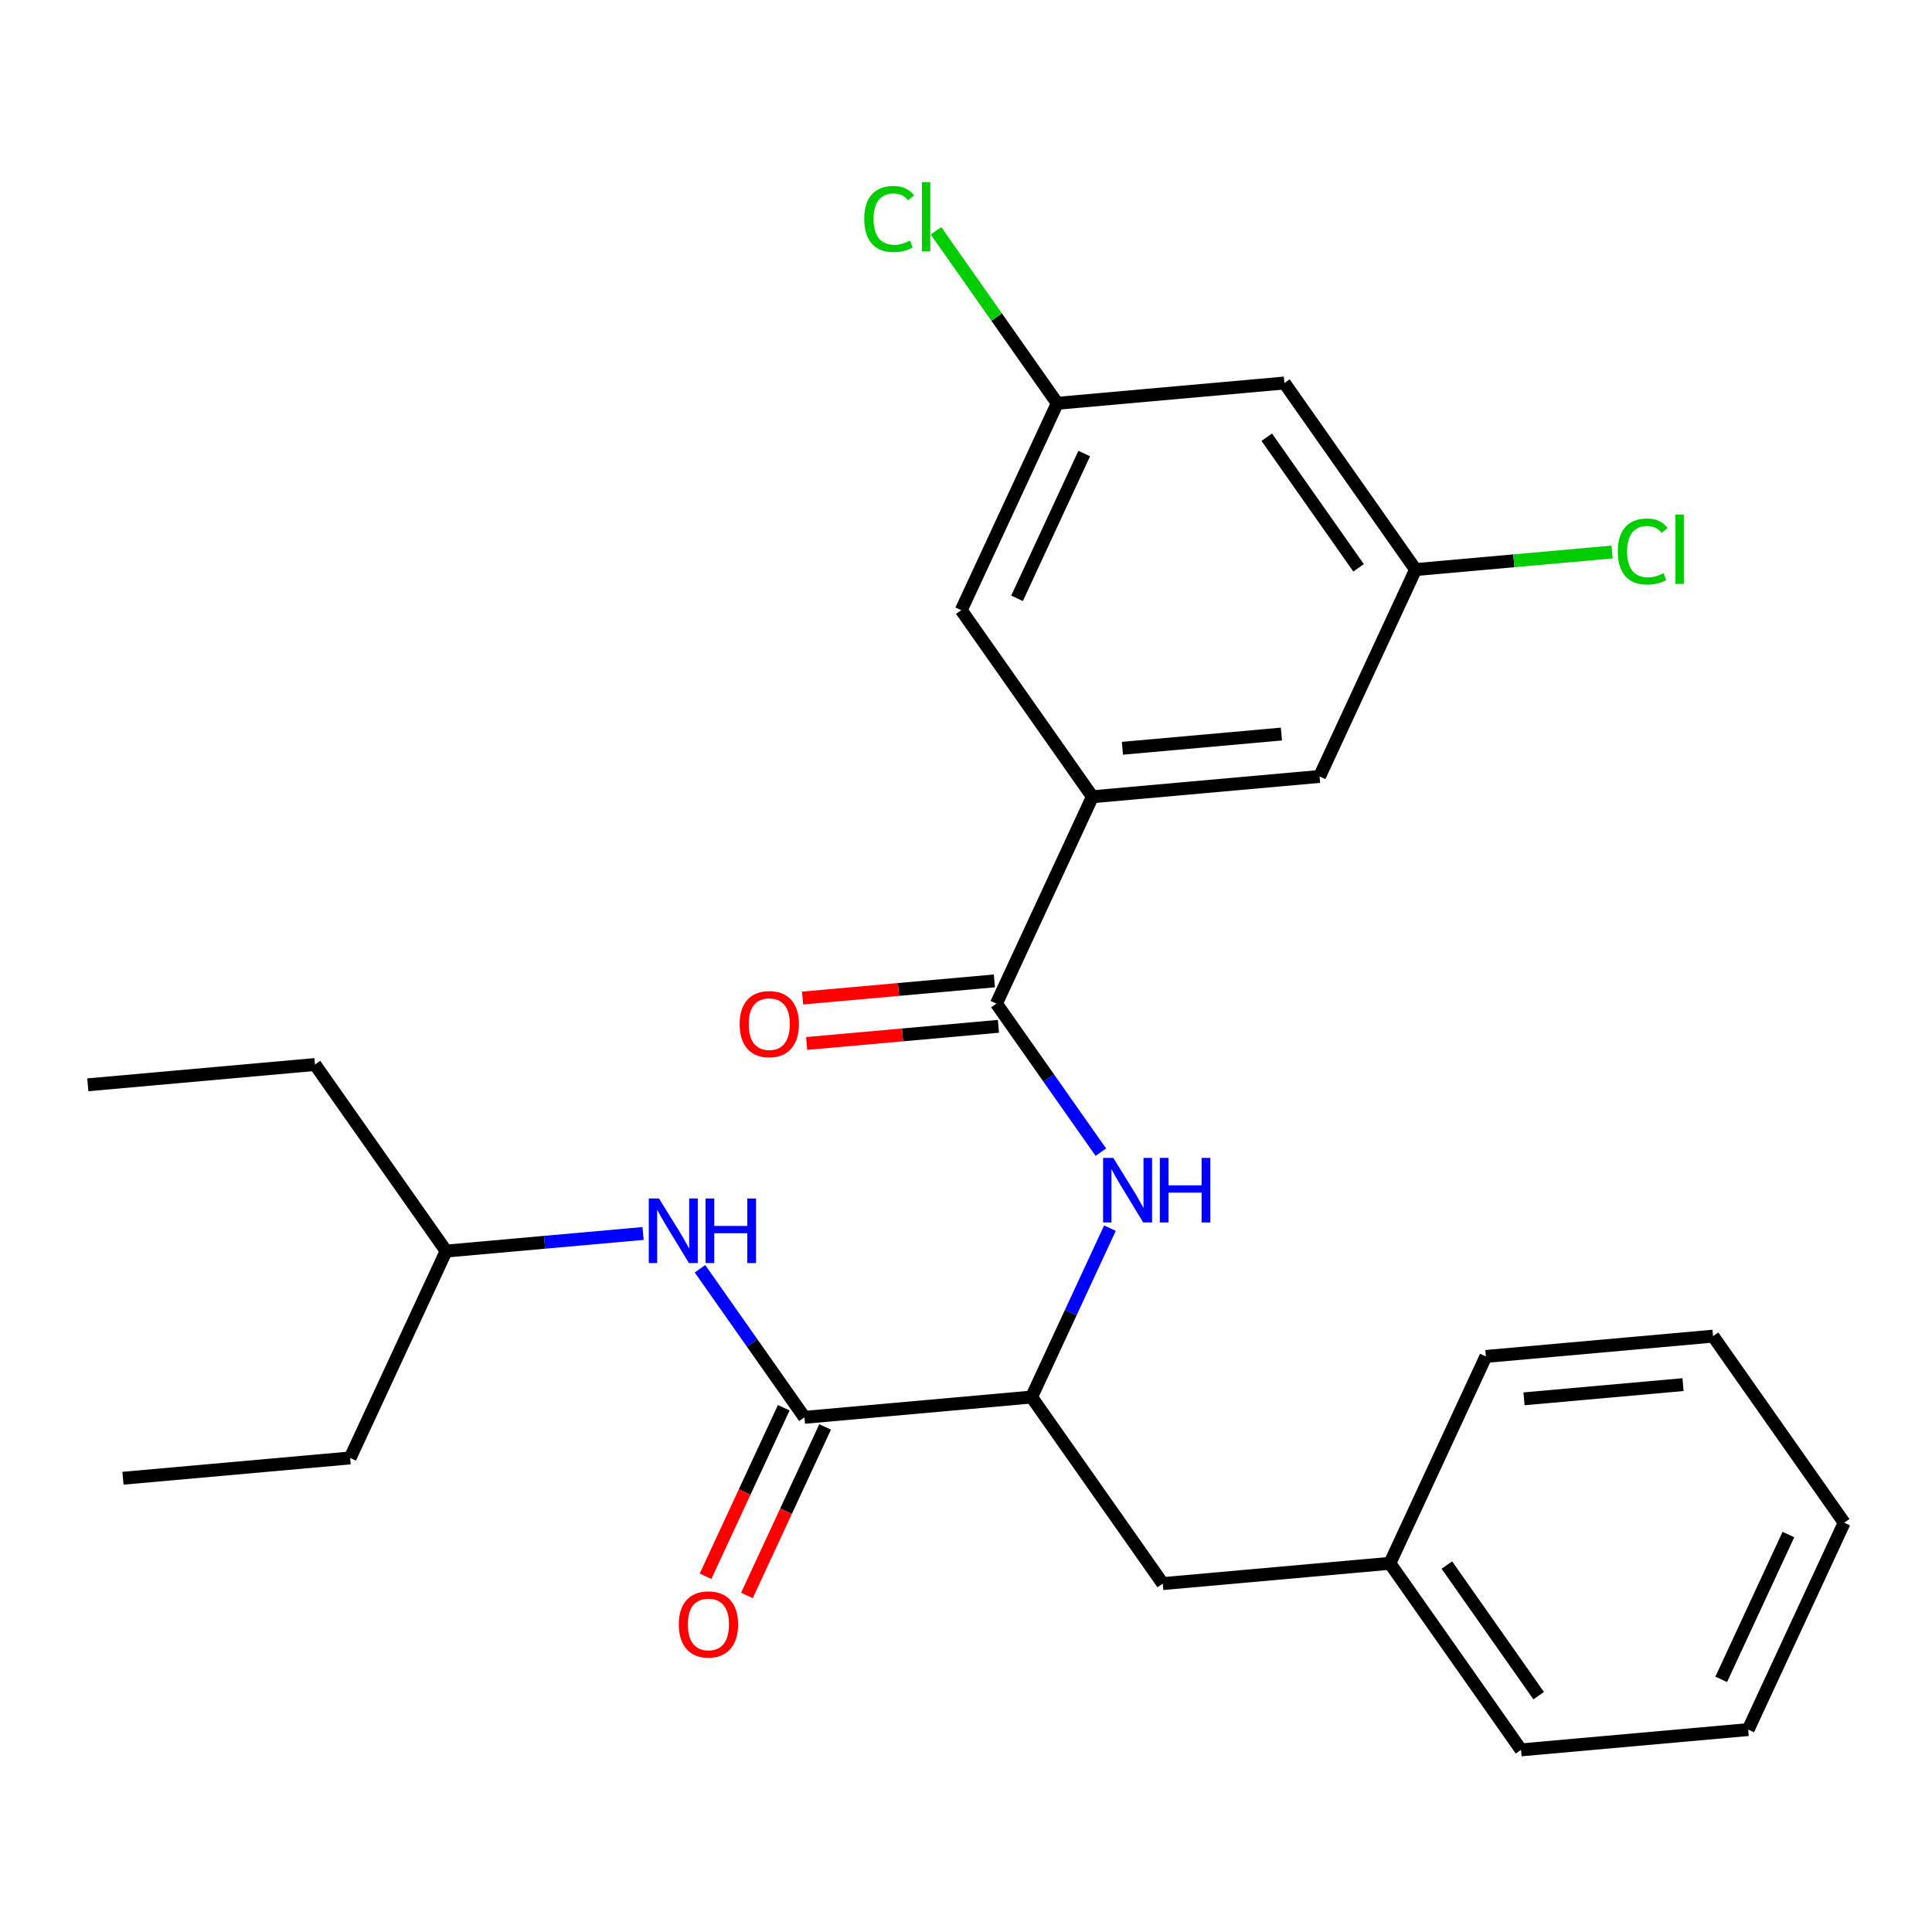<?xml version='1.0' encoding='iso-8859-1'?>
<svg version='1.1' baseProfile='full'
              xmlns='http://www.w3.org/2000/svg'
                      xmlns:rdkit='http://www.rdkit.org/xml'
                      xmlns:xlink='http://www.w3.org/1999/xlink'
                  xml:space='preserve'
width='300px' height='300px' viewBox='0 0 300 300'>
<!-- END OF HEADER -->
<rect style='opacity:1.0;fill:#FFFFFF;stroke:none' width='300' height='300' x='0' y='0'> </rect>
<rect style='opacity:1.0;fill:#FFFFFF;stroke:none' width='300' height='300' x='0' y='0'> </rect>
<path class='bond-0 atom-0 atom-1' d='M 13.636,168.449 L 48.908,165.297' style='fill:none;fill-rule:evenodd;stroke:#000000;stroke-width:2.0px;stroke-linecap:butt;stroke-linejoin:miter;stroke-opacity:1' />
<path class='bond-1 atom-1 atom-2' d='M 48.908,165.297 L 69.274,194.267' style='fill:none;fill-rule:evenodd;stroke:#000000;stroke-width:2.0px;stroke-linecap:butt;stroke-linejoin:miter;stroke-opacity:1' />
<path class='bond-2 atom-2 atom-3' d='M 69.274,194.267 L 54.368,226.389' style='fill:none;fill-rule:evenodd;stroke:#000000;stroke-width:2.0px;stroke-linecap:butt;stroke-linejoin:miter;stroke-opacity:1' />
<path class='bond-4 atom-2 atom-5' d='M 69.274,194.267 L 84.565,192.9' style='fill:none;fill-rule:evenodd;stroke:#000000;stroke-width:2.0px;stroke-linecap:butt;stroke-linejoin:miter;stroke-opacity:1' />
<path class='bond-4 atom-2 atom-5' d='M 84.565,192.9 L 99.857,191.534' style='fill:none;fill-rule:evenodd;stroke:#0000FF;stroke-width:2.0px;stroke-linecap:butt;stroke-linejoin:miter;stroke-opacity:1' />
<path class='bond-3 atom-3 atom-4' d='M 54.368,226.389 L 19.096,229.541' style='fill:none;fill-rule:evenodd;stroke:#000000;stroke-width:2.0px;stroke-linecap:butt;stroke-linejoin:miter;stroke-opacity:1' />
<path class='bond-5 atom-5 atom-6' d='M 108.693,197.014 L 116.802,208.549' style='fill:none;fill-rule:evenodd;stroke:#0000FF;stroke-width:2.0px;stroke-linecap:butt;stroke-linejoin:miter;stroke-opacity:1' />
<path class='bond-5 atom-5 atom-6' d='M 116.802,208.549 L 124.911,220.085' style='fill:none;fill-rule:evenodd;stroke:#000000;stroke-width:2.0px;stroke-linecap:butt;stroke-linejoin:miter;stroke-opacity:1' />
<path class='bond-6 atom-6 atom-7' d='M 121.699,218.594 L 115.628,231.677' style='fill:none;fill-rule:evenodd;stroke:#000000;stroke-width:2.0px;stroke-linecap:butt;stroke-linejoin:miter;stroke-opacity:1' />
<path class='bond-6 atom-6 atom-7' d='M 115.628,231.677 L 109.557,244.76' style='fill:none;fill-rule:evenodd;stroke:#FF0000;stroke-width:2.0px;stroke-linecap:butt;stroke-linejoin:miter;stroke-opacity:1' />
<path class='bond-6 atom-6 atom-7' d='M 128.123,221.575 L 122.052,234.658' style='fill:none;fill-rule:evenodd;stroke:#000000;stroke-width:2.0px;stroke-linecap:butt;stroke-linejoin:miter;stroke-opacity:1' />
<path class='bond-6 atom-6 atom-7' d='M 122.052,234.658 L 115.981,247.741' style='fill:none;fill-rule:evenodd;stroke:#FF0000;stroke-width:2.0px;stroke-linecap:butt;stroke-linejoin:miter;stroke-opacity:1' />
<path class='bond-7 atom-6 atom-8' d='M 124.911,220.085 L 160.183,216.932' style='fill:none;fill-rule:evenodd;stroke:#000000;stroke-width:2.0px;stroke-linecap:butt;stroke-linejoin:miter;stroke-opacity:1' />
<path class='bond-8 atom-8 atom-9' d='M 160.183,216.932 L 180.549,245.902' style='fill:none;fill-rule:evenodd;stroke:#000000;stroke-width:2.0px;stroke-linecap:butt;stroke-linejoin:miter;stroke-opacity:1' />
<path class='bond-15 atom-8 atom-16' d='M 160.183,216.932 L 166.267,203.821' style='fill:none;fill-rule:evenodd;stroke:#000000;stroke-width:2.0px;stroke-linecap:butt;stroke-linejoin:miter;stroke-opacity:1' />
<path class='bond-15 atom-8 atom-16' d='M 166.267,203.821 L 172.351,190.71' style='fill:none;fill-rule:evenodd;stroke:#0000FF;stroke-width:2.0px;stroke-linecap:butt;stroke-linejoin:miter;stroke-opacity:1' />
<path class='bond-9 atom-9 atom-10' d='M 180.549,245.902 L 215.82,242.75' style='fill:none;fill-rule:evenodd;stroke:#000000;stroke-width:2.0px;stroke-linecap:butt;stroke-linejoin:miter;stroke-opacity:1' />
<path class='bond-10 atom-10 atom-11' d='M 215.82,242.75 L 236.186,271.72' style='fill:none;fill-rule:evenodd;stroke:#000000;stroke-width:2.0px;stroke-linecap:butt;stroke-linejoin:miter;stroke-opacity:1' />
<path class='bond-10 atom-10 atom-11' d='M 224.669,243.023 L 238.925,263.302' style='fill:none;fill-rule:evenodd;stroke:#000000;stroke-width:2.0px;stroke-linecap:butt;stroke-linejoin:miter;stroke-opacity:1' />
<path class='bond-26 atom-15 atom-10' d='M 230.726,210.628 L 215.82,242.75' style='fill:none;fill-rule:evenodd;stroke:#000000;stroke-width:2.0px;stroke-linecap:butt;stroke-linejoin:miter;stroke-opacity:1' />
<path class='bond-11 atom-11 atom-12' d='M 236.186,271.72 L 271.458,268.568' style='fill:none;fill-rule:evenodd;stroke:#000000;stroke-width:2.0px;stroke-linecap:butt;stroke-linejoin:miter;stroke-opacity:1' />
<path class='bond-12 atom-12 atom-13' d='M 271.458,268.568 L 286.364,236.446' style='fill:none;fill-rule:evenodd;stroke:#000000;stroke-width:2.0px;stroke-linecap:butt;stroke-linejoin:miter;stroke-opacity:1' />
<path class='bond-12 atom-12 atom-13' d='M 267.269,260.768 L 277.703,238.283' style='fill:none;fill-rule:evenodd;stroke:#000000;stroke-width:2.0px;stroke-linecap:butt;stroke-linejoin:miter;stroke-opacity:1' />
<path class='bond-13 atom-13 atom-14' d='M 286.364,236.446 L 265.998,207.476' style='fill:none;fill-rule:evenodd;stroke:#000000;stroke-width:2.0px;stroke-linecap:butt;stroke-linejoin:miter;stroke-opacity:1' />
<path class='bond-14 atom-14 atom-15' d='M 265.998,207.476 L 230.726,210.628' style='fill:none;fill-rule:evenodd;stroke:#000000;stroke-width:2.0px;stroke-linecap:butt;stroke-linejoin:miter;stroke-opacity:1' />
<path class='bond-14 atom-14 atom-15' d='M 261.338,215.003 L 236.647,217.209' style='fill:none;fill-rule:evenodd;stroke:#000000;stroke-width:2.0px;stroke-linecap:butt;stroke-linejoin:miter;stroke-opacity:1' />
<path class='bond-16 atom-16 atom-17' d='M 170.941,178.91 L 162.832,167.375' style='fill:none;fill-rule:evenodd;stroke:#0000FF;stroke-width:2.0px;stroke-linecap:butt;stroke-linejoin:miter;stroke-opacity:1' />
<path class='bond-16 atom-16 atom-17' d='M 162.832,167.375 L 154.723,155.84' style='fill:none;fill-rule:evenodd;stroke:#000000;stroke-width:2.0px;stroke-linecap:butt;stroke-linejoin:miter;stroke-opacity:1' />
<path class='bond-17 atom-17 atom-18' d='M 154.408,152.313 L 139.516,153.644' style='fill:none;fill-rule:evenodd;stroke:#000000;stroke-width:2.0px;stroke-linecap:butt;stroke-linejoin:miter;stroke-opacity:1' />
<path class='bond-17 atom-17 atom-18' d='M 139.516,153.644 L 124.625,154.975' style='fill:none;fill-rule:evenodd;stroke:#FF0000;stroke-width:2.0px;stroke-linecap:butt;stroke-linejoin:miter;stroke-opacity:1' />
<path class='bond-17 atom-17 atom-18' d='M 155.038,159.367 L 140.147,160.698' style='fill:none;fill-rule:evenodd;stroke:#000000;stroke-width:2.0px;stroke-linecap:butt;stroke-linejoin:miter;stroke-opacity:1' />
<path class='bond-17 atom-17 atom-18' d='M 140.147,160.698 L 125.255,162.029' style='fill:none;fill-rule:evenodd;stroke:#FF0000;stroke-width:2.0px;stroke-linecap:butt;stroke-linejoin:miter;stroke-opacity:1' />
<path class='bond-18 atom-17 atom-19' d='M 154.723,155.84 L 169.629,123.718' style='fill:none;fill-rule:evenodd;stroke:#000000;stroke-width:2.0px;stroke-linecap:butt;stroke-linejoin:miter;stroke-opacity:1' />
<path class='bond-19 atom-19 atom-20' d='M 169.629,123.718 L 204.901,120.566' style='fill:none;fill-rule:evenodd;stroke:#000000;stroke-width:2.0px;stroke-linecap:butt;stroke-linejoin:miter;stroke-opacity:1' />
<path class='bond-19 atom-19 atom-20' d='M 174.289,116.191 L 198.979,113.984' style='fill:none;fill-rule:evenodd;stroke:#000000;stroke-width:2.0px;stroke-linecap:butt;stroke-linejoin:miter;stroke-opacity:1' />
<path class='bond-27 atom-26 atom-19' d='M 149.263,94.748 L 169.629,123.718' style='fill:none;fill-rule:evenodd;stroke:#000000;stroke-width:2.0px;stroke-linecap:butt;stroke-linejoin:miter;stroke-opacity:1' />
<path class='bond-20 atom-20 atom-21' d='M 204.901,120.566 L 219.807,88.443' style='fill:none;fill-rule:evenodd;stroke:#000000;stroke-width:2.0px;stroke-linecap:butt;stroke-linejoin:miter;stroke-opacity:1' />
<path class='bond-21 atom-21 atom-22' d='M 219.807,88.443 L 235.066,87.079' style='fill:none;fill-rule:evenodd;stroke:#000000;stroke-width:2.0px;stroke-linecap:butt;stroke-linejoin:miter;stroke-opacity:1' />
<path class='bond-21 atom-21 atom-22' d='M 235.066,87.079 L 250.326,85.716' style='fill:none;fill-rule:evenodd;stroke:#00CC00;stroke-width:2.0px;stroke-linecap:butt;stroke-linejoin:miter;stroke-opacity:1' />
<path class='bond-22 atom-21 atom-23' d='M 219.807,88.443 L 199.441,59.473' style='fill:none;fill-rule:evenodd;stroke:#000000;stroke-width:2.0px;stroke-linecap:butt;stroke-linejoin:miter;stroke-opacity:1' />
<path class='bond-22 atom-21 atom-23' d='M 210.958,88.171 L 196.702,67.892' style='fill:none;fill-rule:evenodd;stroke:#000000;stroke-width:2.0px;stroke-linecap:butt;stroke-linejoin:miter;stroke-opacity:1' />
<path class='bond-23 atom-23 atom-24' d='M 199.441,59.473 L 164.169,62.625' style='fill:none;fill-rule:evenodd;stroke:#000000;stroke-width:2.0px;stroke-linecap:butt;stroke-linejoin:miter;stroke-opacity:1' />
<path class='bond-24 atom-24 atom-25' d='M 164.169,62.625 L 154.755,49.233' style='fill:none;fill-rule:evenodd;stroke:#000000;stroke-width:2.0px;stroke-linecap:butt;stroke-linejoin:miter;stroke-opacity:1' />
<path class='bond-24 atom-24 atom-25' d='M 154.755,49.233 L 145.34,35.842' style='fill:none;fill-rule:evenodd;stroke:#00CC00;stroke-width:2.0px;stroke-linecap:butt;stroke-linejoin:miter;stroke-opacity:1' />
<path class='bond-25 atom-24 atom-26' d='M 164.169,62.625 L 149.263,94.748' style='fill:none;fill-rule:evenodd;stroke:#000000;stroke-width:2.0px;stroke-linecap:butt;stroke-linejoin:miter;stroke-opacity:1' />
<path class='bond-25 atom-24 atom-26' d='M 168.358,70.425 L 157.924,92.91' style='fill:none;fill-rule:evenodd;stroke:#000000;stroke-width:2.0px;stroke-linecap:butt;stroke-linejoin:miter;stroke-opacity:1' />
<path  class='atom-5' d='M 102.329 186.1
L 105.615 191.412
Q 105.941 191.936, 106.465 192.885
Q 106.989 193.834, 107.017 193.891
L 107.017 186.1
L 108.349 186.1
L 108.349 196.129
L 106.975 196.129
L 103.448 190.321
Q 103.037 189.641, 102.598 188.862
Q 102.173 188.083, 102.045 187.842
L 102.045 196.129
L 100.742 196.129
L 100.742 186.1
L 102.329 186.1
' fill='#0000FF'/>
<path  class='atom-5' d='M 109.553 186.1
L 110.913 186.1
L 110.913 190.364
L 116.04 190.364
L 116.04 186.1
L 117.4 186.1
L 117.4 196.129
L 116.04 196.129
L 116.04 191.497
L 110.913 191.497
L 110.913 196.129
L 109.553 196.129
L 109.553 186.1
' fill='#0000FF'/>
<path  class='atom-7' d='M 105.402 252.235
Q 105.402 249.827, 106.592 248.482
Q 107.781 247.136, 110.005 247.136
Q 112.229 247.136, 113.419 248.482
Q 114.609 249.827, 114.609 252.235
Q 114.609 254.672, 113.405 256.06
Q 112.201 257.434, 110.005 257.434
Q 107.796 257.434, 106.592 256.06
Q 105.402 254.686, 105.402 252.235
M 110.005 256.301
Q 111.535 256.301, 112.357 255.281
Q 113.192 254.247, 113.192 252.235
Q 113.192 250.266, 112.357 249.275
Q 111.535 248.269, 110.005 248.269
Q 108.475 248.269, 107.64 249.261
Q 106.818 250.252, 106.818 252.235
Q 106.818 254.261, 107.64 255.281
Q 108.475 256.301, 110.005 256.301
' fill='#FF0000'/>
<path  class='atom-16' d='M 172.872 179.796
L 176.158 185.108
Q 176.484 185.632, 177.008 186.581
Q 177.532 187.53, 177.561 187.586
L 177.561 179.796
L 178.892 179.796
L 178.892 189.824
L 177.518 189.824
L 173.991 184.017
Q 173.58 183.337, 173.141 182.558
Q 172.716 181.779, 172.589 181.538
L 172.589 189.824
L 171.286 189.824
L 171.286 179.796
L 172.872 179.796
' fill='#0000FF'/>
<path  class='atom-16' d='M 180.096 179.796
L 181.456 179.796
L 181.456 184.059
L 186.584 184.059
L 186.584 179.796
L 187.943 179.796
L 187.943 189.824
L 186.584 189.824
L 186.584 185.193
L 181.456 185.193
L 181.456 189.824
L 180.096 189.824
L 180.096 179.796
' fill='#0000FF'/>
<path  class='atom-18' d='M 114.848 159.021
Q 114.848 156.613, 116.038 155.267
Q 117.227 153.921, 119.451 153.921
Q 121.675 153.921, 122.865 155.267
Q 124.055 156.613, 124.055 159.021
Q 124.055 161.457, 122.851 162.845
Q 121.647 164.219, 119.451 164.219
Q 117.242 164.219, 116.038 162.845
Q 114.848 161.471, 114.848 159.021
M 119.451 163.086
Q 120.981 163.086, 121.803 162.066
Q 122.638 161.032, 122.638 159.021
Q 122.638 157.052, 121.803 156.06
Q 120.981 155.054, 119.451 155.054
Q 117.922 155.054, 117.086 156.046
Q 116.264 157.038, 116.264 159.021
Q 116.264 161.046, 117.086 162.066
Q 117.922 163.086, 119.451 163.086
' fill='#FF0000'/>
<path  class='atom-22' d='M 251.211 85.638
Q 251.211 83.145, 252.373 81.842
Q 253.548 80.525, 255.772 80.525
Q 257.84 80.525, 258.945 81.984
L 258.01 82.748
Q 257.203 81.686, 255.772 81.686
Q 254.257 81.686, 253.449 82.706
Q 252.656 83.712, 252.656 85.638
Q 252.656 87.621, 253.478 88.641
Q 254.313 89.661, 255.928 89.661
Q 257.033 89.661, 258.322 88.995
L 258.719 90.058
Q 258.194 90.397, 257.401 90.596
Q 256.608 90.794, 255.73 90.794
Q 253.548 90.794, 252.373 89.463
Q 251.211 88.131, 251.211 85.638
' fill='#00CC00'/>
<path  class='atom-22' d='M 260.163 79.915
L 261.467 79.915
L 261.467 90.667
L 260.163 90.667
L 260.163 79.915
' fill='#00CC00'/>
<path  class='atom-25' d='M 134.2 34.002
Q 134.2 31.509, 135.361 30.206
Q 136.537 28.889, 138.761 28.889
Q 140.829 28.889, 141.934 30.348
L 140.999 31.113
Q 140.191 30.05, 138.761 30.05
Q 137.245 30.05, 136.438 31.07
Q 135.644 32.076, 135.644 34.002
Q 135.644 35.986, 136.466 37.005
Q 137.302 38.025, 138.916 38.025
Q 140.021 38.025, 141.31 37.359
L 141.707 38.422
Q 141.183 38.762, 140.39 38.96
Q 139.596 39.158, 138.718 39.158
Q 136.537 39.158, 135.361 37.827
Q 134.2 36.495, 134.2 34.002
' fill='#00CC00'/>
<path  class='atom-25' d='M 143.152 28.28
L 144.455 28.28
L 144.455 39.031
L 143.152 39.031
L 143.152 28.28
' fill='#00CC00'/>
</svg>
